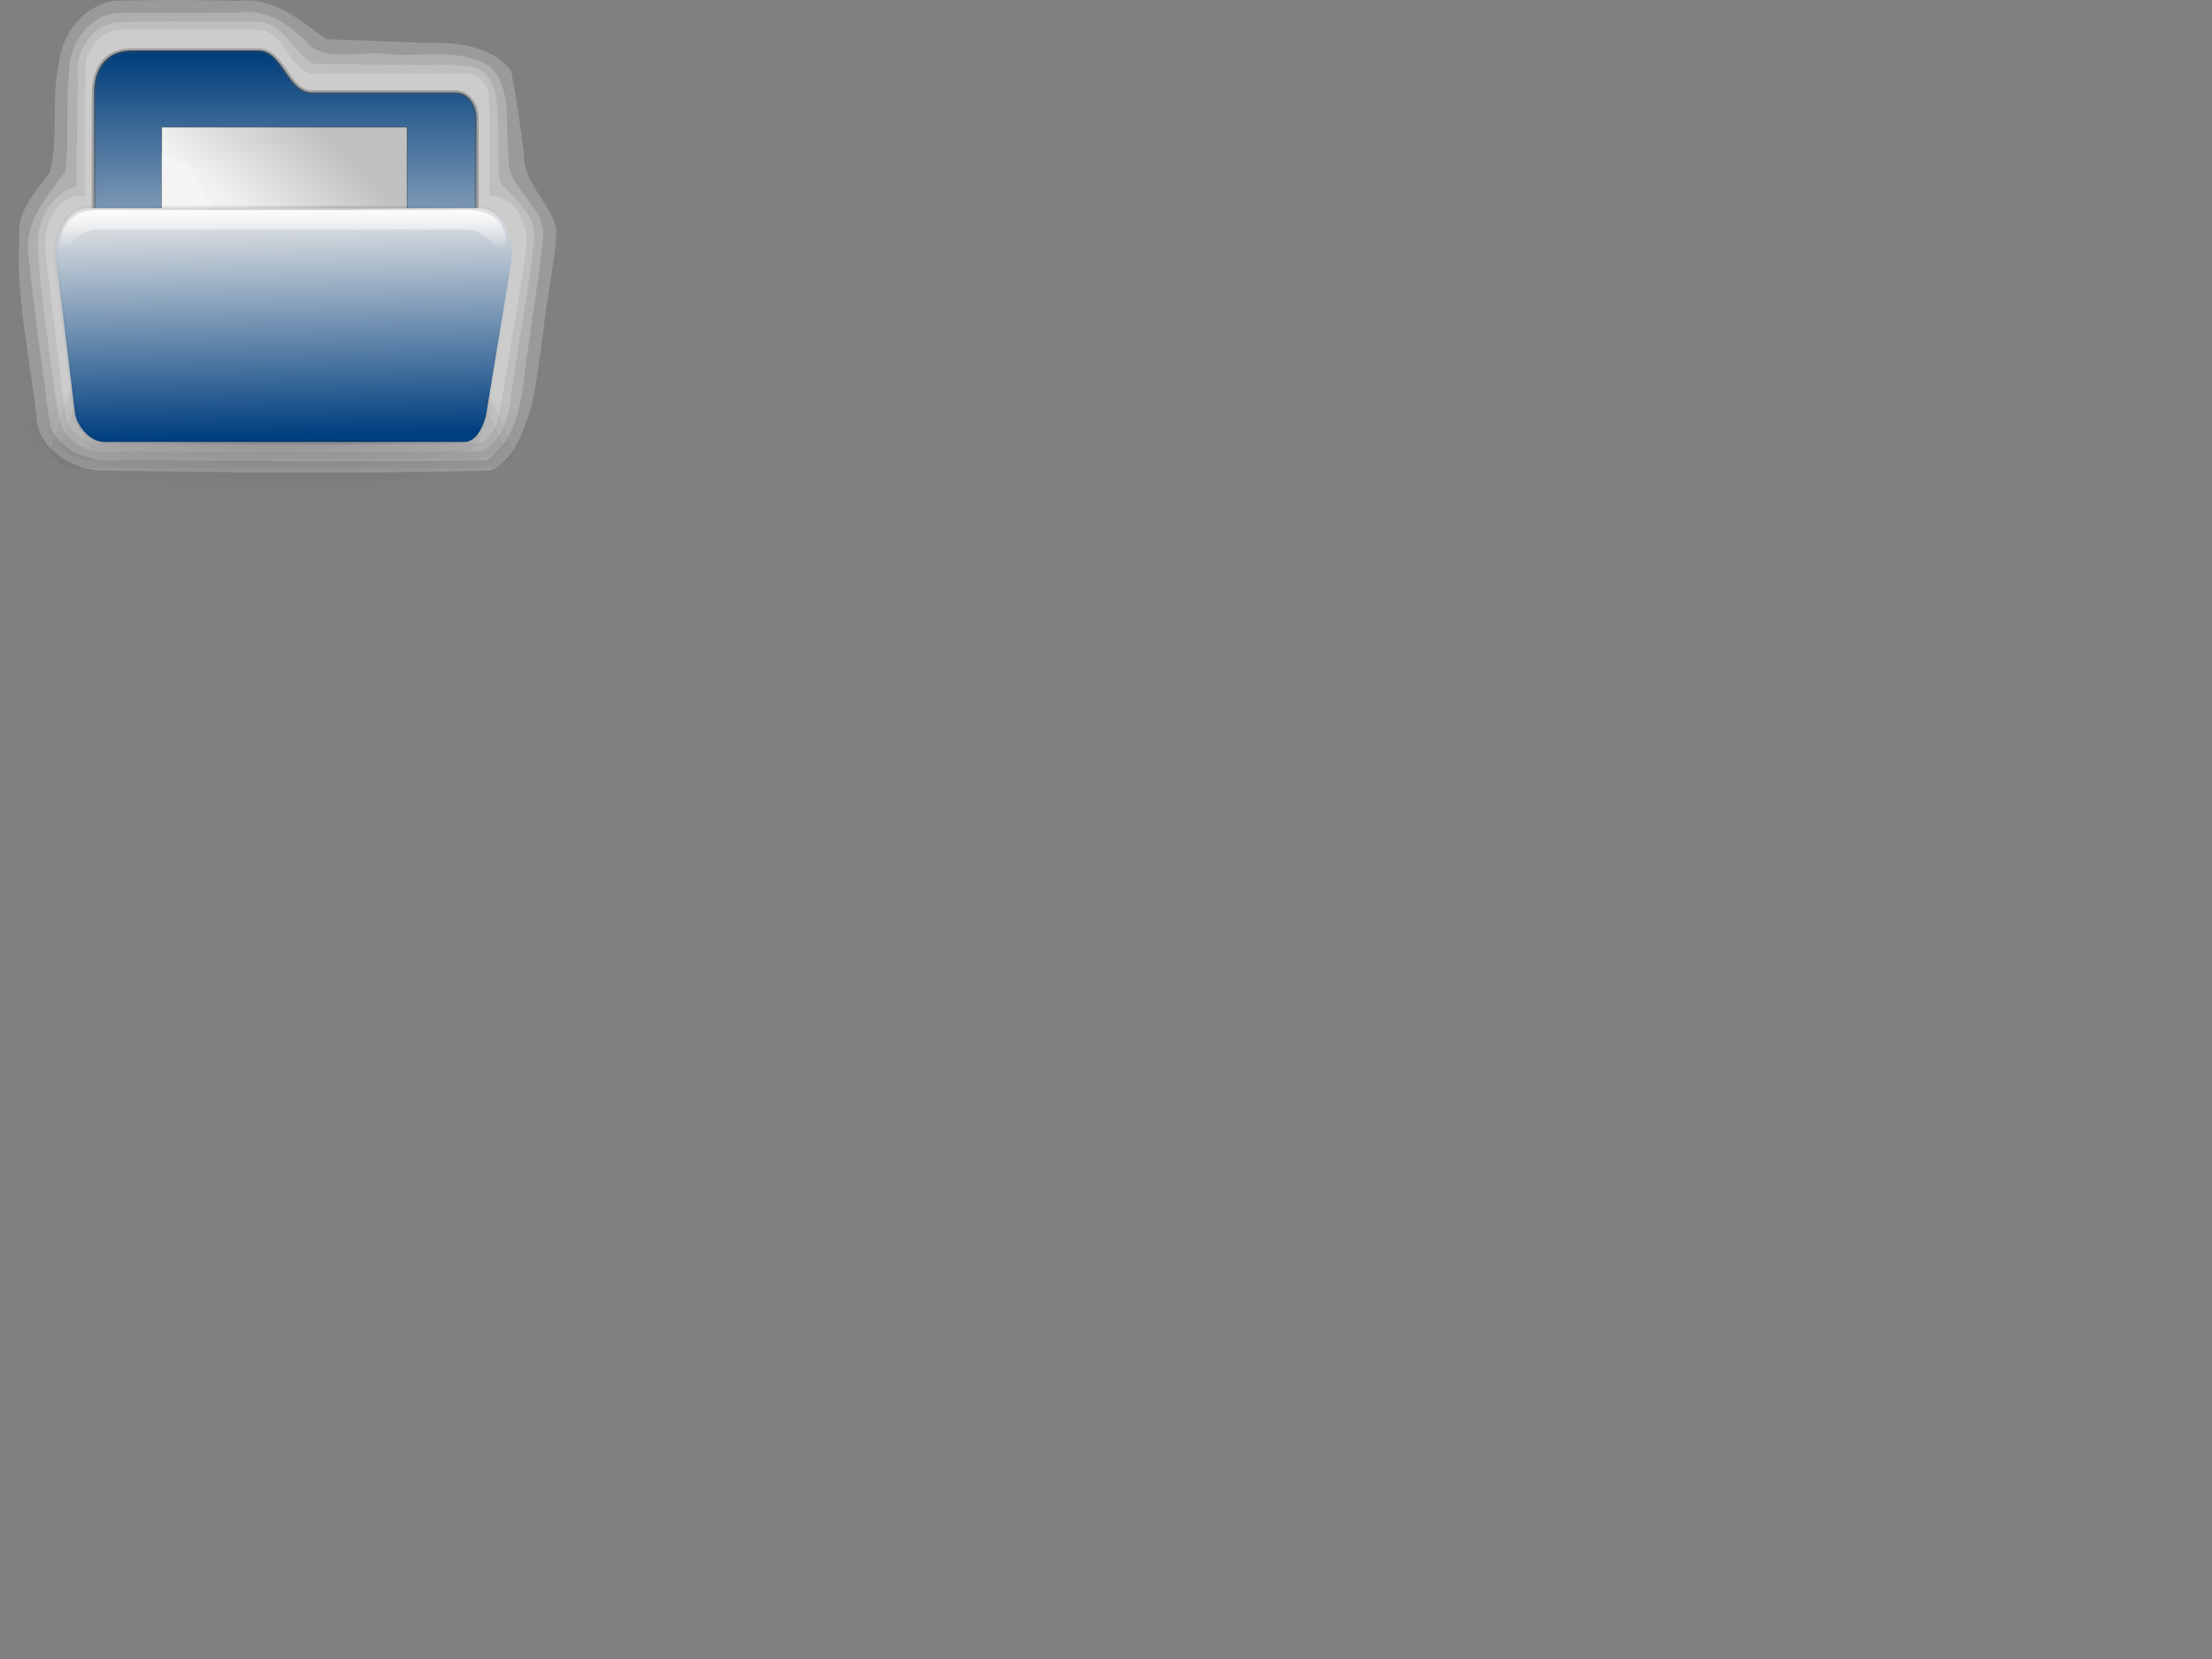 <?xml version="1.0"?><svg width="640" height="480" xmlns="http://www.w3.org/2000/svg" xmlns:xlink="http://www.w3.org/1999/xlink">
 <rect width="100%" height="100%" fill="#808080" stroke="none"/>
 <title>Folder blue by CJ</title>
 <defs>
  <linearGradient id="linearGradient1806">
   <stop stop-color="#000000" stop-opacity="0.407" offset="0" id="stop1807"/>
   <stop stop-color="#000000" stop-opacity="0.073" offset="0.648" id="stop3276"/>
   <stop stop-color="#000000" stop-opacity="0" offset="1" id="stop1808"/>
  </linearGradient>
  <linearGradient id="linearGradient1517">
   <stop stop-color="#ffffff" stop-opacity="0" offset="0" id="stop1518"/>
   <stop stop-color="#ffffff" offset="1" id="stop1519"/>
  </linearGradient>
  <linearGradient id="linearGradient1792">
   <stop stop-color="#000000" stop-opacity="0.085" offset="0" id="stop1793"/>
   <stop stop-color="#000000" stop-opacity="0.384" offset="0.632" id="stop1795"/>
   <stop stop-color="#000000" stop-opacity="0" offset="1" id="stop1794"/>
  </linearGradient>
  <linearGradient id="linearGradient1501">
   <stop stop-color="#ffffff" offset="0" id="stop1502"/>
   <stop stop-color="#ffffff" stop-opacity="0" offset="1" id="stop1504"/>
  </linearGradient>
  <linearGradient y2="0.547" y1="0.141" xlink:href="#linearGradient1501" x2="0.063" x1="0.858" id="linearGradient1499"/>
  <linearGradient id="linearGradient1492">
   <stop stop-color="#c0c0c0" offset="0" id="stop1493"/>
   <stop stop-color="#f1f1f1" offset="0.349" id="stop1496"/>
   <stop stop-color="#f0f0f0" offset="1" id="stop1494"/>
  </linearGradient>
  <linearGradient y2="1.18" y1="0.211" xlink:href="#linearGradient1492" x2="0.085" x1="0.88" id="linearGradient1495"/>
  <radialGradient xlink:href="#linearGradient1806" r="0.46" id="radialGradient1505" fy="0.158" fx="0.51" cy="0.506" cx="0.49"/>
  <linearGradient y2="-0.1" y1="0.767" xlink:href="#linearGradient1517" x2="0.533" x1="0.516" id="linearGradient1516"/>
  <linearGradient xlink:href="#linearGradient1792" id="linearGradient1521"/>
  <linearGradient y2="0.023" x2="0.473" y1="0.973" x1="0.512" id="svg_1">
   <stop stop-color="#003f7f" offset="0"/>
   <stop stop-color="#e5e5e5" offset="1"/>
  </linearGradient>
  <linearGradient y2="0.984" x2="0.48" y1="0.012" x1="0.48" id="svg_2">
   <stop stop-color="#003e7c" offset="0"/>
   <stop stop-color="#e2e2e2" offset="1"/>
  </linearGradient>
 </defs>
 <g>
  <title>Layer 1</title>
  <g fill="#ffffff" fill-opacity="0.204" id="g1621">
   <path fill-rule="evenodd" stroke-width="1.25" stroke-opacity="0.34" fill="#ffffff" fill-opacity="0.204" id="path1559" d="m34.757,6.44c-8.161,0.021 -13.335,8.935 -12.214,16.405c-0.198,10.335 -0.322,20.672 -0.498,31.008c-7.664,2.411 -11.813,10.674 -11.049,18.36c0.576,12.151 2.721,24.169 4.131,36.242c1.015,5.351 1.053,11.083 3.254,16.095c3.489,5.806 10.928,6.758 17.068,6.1c34.547,0.166 69.095,0.157 103.642,-0.033c6.996,-3.058 8.353,-11.444 9.02,-18.203c2.142,-14.292 4.824,-28.507 6.454,-42.872c0.744,-7.589 -6.08,-12.292 -9.924,-16.866c-0.961,-6.682 -0.012,-13.481 -0.738,-20.203c-0.156,-5.241 -1.294,-12.157 -7.57,-13.148c-5.985,-1.156 -12.136,-0.131 -18.186,-0.592c-9.076,-0.092 -18.152,-0.184 -27.228,-0.276c-6.254,-2.977 -8.645,-12.001 -16.372,-12.172c-13.263,0.091 -26.531,-0.327 -39.79,0.153z"/>
   <path fill-rule="evenodd" stroke-width="1.25" stroke-opacity="0.34" fill="#ffffff" fill-opacity="0.204" id="path1573" d="m35.946,3.733c-9.195,-0.655 -16.036,8.205 -15.93,16.867c-1.047,9.582 -0.037,19.295 -1.032,28.849c-5.379,7.42 -12.525,15.069 -10.628,25.596c1.601,16.162 4.058,32.236 6.161,48.342c3.719,8.322 13.306,10.746 21.621,9.605c34.899,0.392 69.803,0.653 104.703,0.168c11.009,-7.574 10.006,-22.169 12.184,-33.862c1.344,-10.67 3.363,-21.321 4.236,-32.009c-0.705,-8.577 -10.722,-13.053 -10.077,-21.961c-1.207,-8.57 1.34,-19.401 -5.262,-25.987c-8.728,-5.759 -19.68,-2.763 -29.478,-3.654c-7.28,-1.075 -16.121,1.893 -22.299,-2.026c-5.607,-6.258 -13.147,-11.58 -21.985,-9.982c-10.738,0.018 -21.476,0.036 -32.215,0.053z"/>
   <path fill-rule="evenodd" stroke-width="1.25" stroke-opacity="0.34" fill="#ffffff" fill-opacity="0.204" id="path1598" d="m33.568,0.2c-8.946,0.987 -15.586,9.259 -16.51,17.906c-2.36,10.42 -0.044,21.291 -2.593,31.684c-4.149,5.751 -9.8,11.385 -8.866,19.125c-1.109,18.141 3.467,35.933 5.189,53.884c2.101,8.9 11.954,13.722 20.532,13.369c36.886,0.664 73.794,0.894 110.68,0.01c6.882,-3.205 9.32,-11.298 11.615,-17.936c2.681,-11.625 3.361,-23.592 5.421,-35.33c0.699,-5.574 2.013,-11.18 1.927,-16.785c-1.908,-7.813 -9.751,-13.316 -9.381,-21.846c-1.008,-7.98 -2.161,-15.946 -3.709,-23.841c-5.98,-7.655 -16.51,-8.204 -25.435,-8.042c-9.384,-0.368 -18.768,-0.736 -28.151,-1.104c-7.326,-5.466 -15.289,-12.243 -25.103,-11.054c-11.87,-0.28 -23.745,-0.264 -35.616,-0.039z"/>
   <path fill-rule="evenodd" stroke-width="1.25" stroke-opacity="0.34" fill="#ffffff" fill-opacity="0.204" id="path963" d="m36.236,8.583c-5.925,-0.444 -11.086,4.505 -11.446,10.329c-0.391,10.7 -0.073,21.43 -0.176,32.141c0,1.9 0,3.801 0,5.701c-5.21,-0.752 -9.56,3.55 -10.763,8.337c-1.902,6.449 0.213,13.077 0.695,19.584c1.468,11.79 2.826,23.596 4.362,35.376c1.133,5.003 5.98,9.005 11.193,8.217c36.148,-0.04 72.303,0.081 108.447,-0.061c5.086,-1.704 5.907,-7.787 6.622,-12.434c2.37,-14.678 4.915,-29.331 7.174,-44.024c0.574,-6.154 -2.542,-14.165 -9.439,-14.973c-2.473,0.513 -0.849,-2.976 -1.313,-4.433c-0.077,-8.192 0.158,-16.399 -0.124,-24.581c-0.372,-3.907 -3.974,-7.042 -7.913,-6.338c-14.278,-0.025 -28.558,0.049 -42.835,-0.037c-7.377,-1.095 -7.893,-11.675 -15.269,-12.77c-13.07,-0.086 -26.145,-0.012 -39.217,-0.037z"/>
  </g>
  <path fill="url(#svg_2)" fill-rule="evenodd" stroke="#565248" stroke-width="1.25" stroke-opacity="0.34" id="path1502" d="m27.174,98.212l0,-71.225c0,-7.198 3.549,-12.395 11.005,-12.395l36.448,0c7.456,0 8.361,12.158 15.818,12.158l41.521,0c3.367,0 5.932,3.482 5.932,7.484l0,63.979l-110.723,0z"/>
  <path fill="url(#radialGradient1505)" fill-rule="evenodd" stroke-width="1pt" id="path1809" d="m161.919,124.25a80.977,19.84 0 1 0-161.954,0a80.977,19.84 0 1 0161.954,0z"/>
  <g fill-opacity="0.038" id="g1527">
   <path fill-rule="evenodd" stroke-width="1.226" stroke-opacity="0.283" id="path2363" d="m14.791,129.464l5.399,-16.509c0.495,-1.515 4.564,-3.238 8.634,-3.238l105.761,0c3.597,0 5.89,1.906 6.475,3.238l7.263,16.509c1.303,2.962 -3.079,5.937 -9.49,5.937l-114.552,0c-6.411,0 -10.464,-2.958 -9.49,-5.937z"/>
   <path fill-rule="evenodd" stroke-width="1.226" stroke-opacity="0.283" id="path1525" d="m17.975,127.717l5.142,-14.596c0.472,-1.34 4.347,-2.863 8.222,-2.863l100.721,0c3.425,0 5.609,1.686 6.167,2.863l6.917,14.596c1.241,2.619 -2.932,5.25 -9.038,5.25l-109.093,0c-6.105,0 -9.966,-2.615 -9.038,-5.25z"/>
   <path fill-rule="evenodd" stroke-width="1.226" stroke-opacity="0.283" id="path1526" d="m24.341,126.304l4.627,-12.51c0.425,-1.148 3.912,-2.453 7.399,-2.453l90.643,0c3.082,0 5.048,1.445 5.55,2.453l6.225,12.51c1.117,2.245 -2.639,4.499 -8.133,4.499l-98.177,0c-5.494,0 -8.968,-2.241 -8.133,-4.499z"/>
  </g>
  <path fill="url(#linearGradient1495)" fill-rule="evenodd" stroke="#000000" stroke-width="0.226" stroke-opacity="0.365" id="rect900" d="m117.787,36.774l0,38.949l0,19.474l0,19.474l-17.772,0l-17.772,0l-17.772,0l-17.772,0l0,-19.474l0,-19.474l0.077,-38.949l35.467,0l35.544,0z"/>
  <path fill="url(#linearGradient1499)" fill-rule="evenodd" stroke-width="1pt" id="path1500" d="m46.7,44.597l-0.32,71.399l69.798,0l0.04,-17.65c-1.561,0.6 -17.329,-21.732 -37.18,-20.771c-19.869,0.961 -14.728,-30.096 -32.337,-32.978z"/>
  <path fill="url(#svg_1)" fill-rule="evenodd" stroke="url(#linearGradient1521)" stroke-width="1.252" stroke-opacity="0.34" id="path1501" d="m16.34,75.851l5.32,43.503c0.488,3.992 4.498,8.531 8.507,8.531l104.216,0c3.544,0 5.804,-5.024 6.381,-8.531l7.157,-43.503c1.284,-7.806 -3.034,-15.646 -9.351,-15.646l-112.878,0c-6.317,0 -10.311,7.794 -9.351,15.646z"/>
  <path fill="url(#linearGradient1516)" fill-rule="evenodd" stroke-width="0.904pt" id="path1503" d="m17.364,74.771c-0.219,0.947 3.873,-8.352 10.811,-8.352l105.984,0c8.535,0 11.267,9.299 11.486,8.352c0.219,-0.947 4.58,-14.037 -11.31,-14.037l-105.661,0c-13.446,0 -11.091,13.089 -11.31,14.037z"/>
 </g>
</svg>